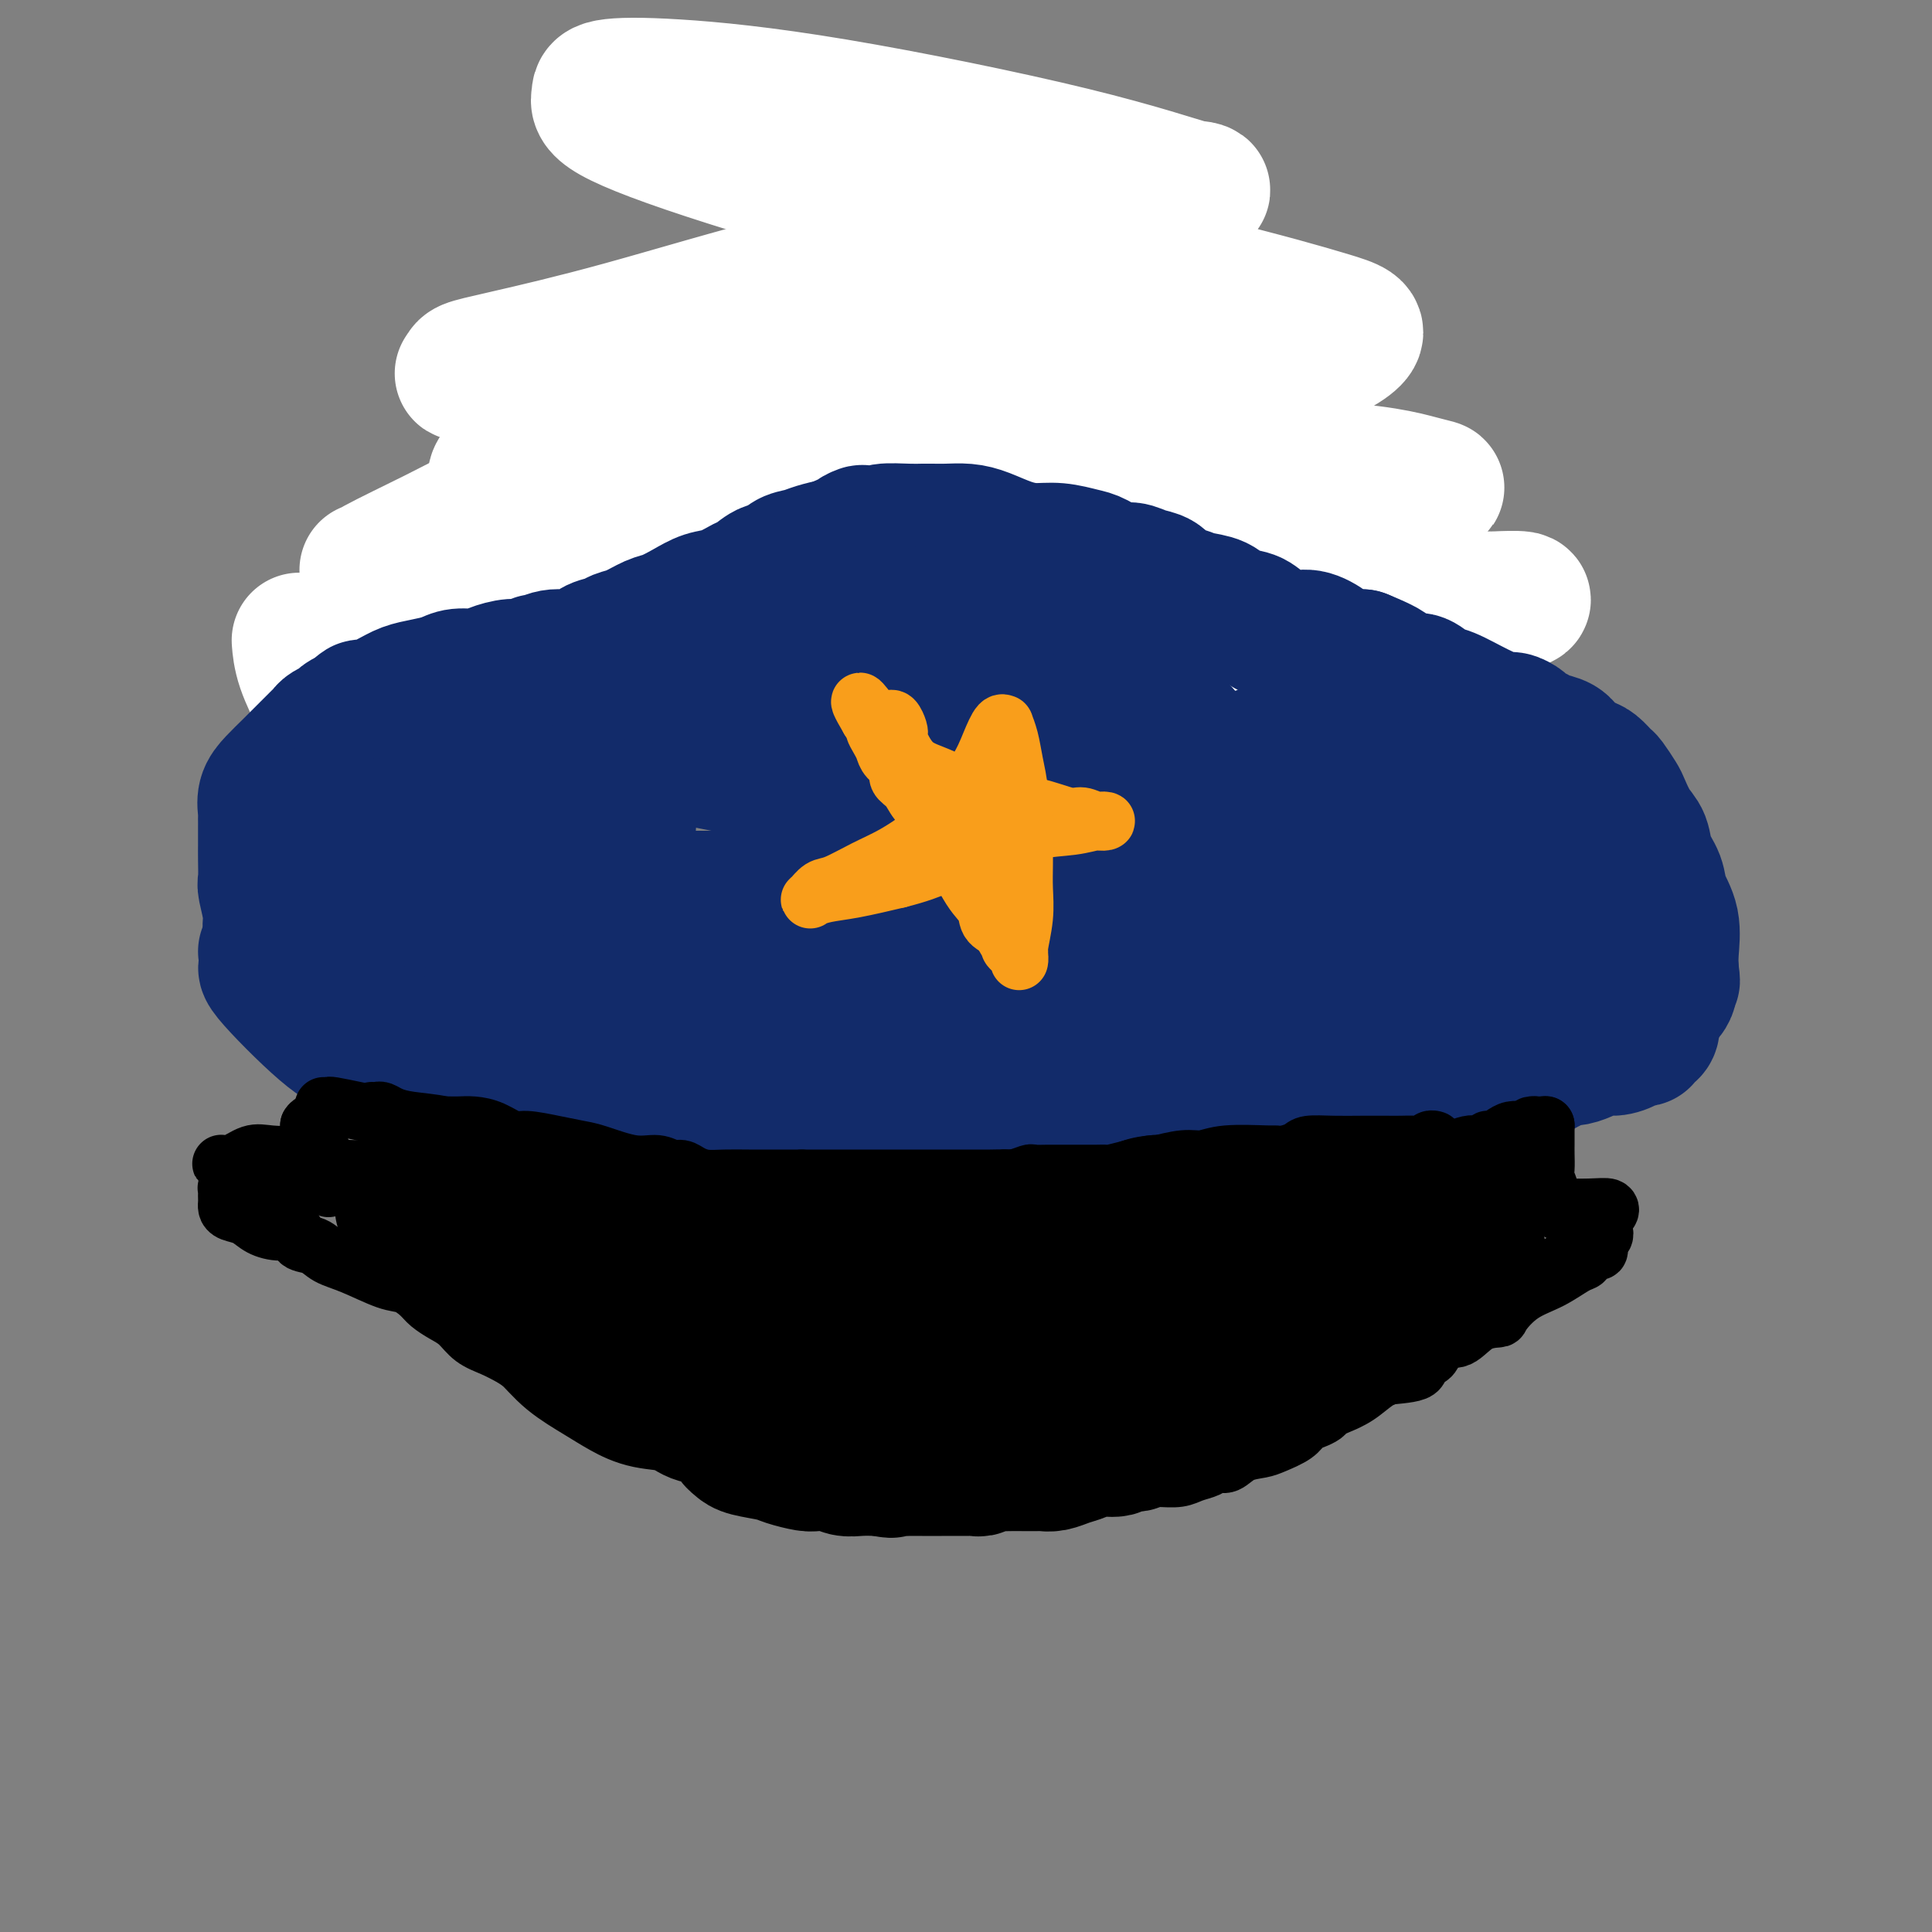 <svg viewBox='0 0 400 400' version='1.1' xmlns='http://www.w3.org/2000/svg' xmlns:xlink='http://www.w3.org/1999/xlink'><rect x="0" y="0" width="400" height="400" fill="#808080" stroke="none"/><g fill='none' stroke='#122B6A' stroke-width='28' stroke-linecap='round' stroke-linejoin='round'><path d='M101,227c0.495,0.025 0.989,0.051 1,0c0.011,-0.051 -0.463,-0.178 1,0c1.463,0.178 4.862,0.660 7,1c2.138,0.340 3.015,0.539 5,1c1.985,0.461 5.079,1.184 8,2c2.921,0.816 5.670,1.725 8,2c2.330,0.275 4.239,-0.084 6,0c1.761,0.084 3.372,0.611 5,1c1.628,0.389 3.273,0.640 5,1c1.727,0.360 3.538,0.828 5,1c1.462,0.172 2.577,0.046 5,0c2.423,-0.046 6.155,-0.012 9,0c2.845,0.012 4.804,0.003 7,0c2.196,-0.003 4.628,-0.001 7,0c2.372,0.001 4.684,0.000 7,0c2.316,-0.000 4.637,-0.000 7,0c2.363,0.000 4.770,-0.000 7,0c2.230,0.000 4.284,0.000 7,0c2.716,-0.000 6.093,-0.002 9,0c2.907,0.002 5.342,0.007 8,0c2.658,-0.007 5.537,-0.025 8,0c2.463,0.025 4.510,0.092 7,0c2.490,-0.092 5.425,-0.343 8,-1c2.575,-0.657 4.792,-1.720 7,-2c2.208,-0.280 4.406,0.224 7,0c2.594,-0.224 5.583,-1.176 8,-2c2.417,-0.824 4.262,-1.521 6,-2c1.738,-0.479 3.369,-0.739 5,-1'/><path d='M281,228c6.879,-1.175 3.577,-0.112 3,0c-0.577,0.112 1.571,-0.727 3,-1c1.429,-0.273 2.138,0.019 3,0c0.862,-0.019 1.876,-0.349 3,-1c1.124,-0.651 2.358,-1.625 5,-2c2.642,-0.375 6.692,-0.152 8,0c1.308,0.152 -0.127,0.234 0,0c0.127,-0.234 1.815,-0.784 3,-1c1.185,-0.216 1.868,-0.096 2,0c0.132,0.096 -0.287,0.170 0,0c0.287,-0.170 1.278,-0.584 2,-1c0.722,-0.416 1.174,-0.834 2,-1c0.826,-0.166 2.025,-0.081 3,0c0.975,0.081 1.724,0.158 2,0c0.276,-0.158 0.079,-0.549 0,-1c-0.079,-0.451 -0.038,-0.961 1,-1c1.038,-0.039 3.075,0.392 5,0c1.925,-0.392 3.739,-1.608 5,-2c1.261,-0.392 1.969,0.039 3,0c1.031,-0.039 2.384,-0.550 3,-1c0.616,-0.450 0.494,-0.841 1,-1c0.506,-0.159 1.638,-0.088 2,0c0.362,0.088 -0.047,0.192 0,0c0.047,-0.192 0.549,-0.680 1,-1c0.451,-0.320 0.852,-0.471 1,-1c0.148,-0.529 0.042,-1.437 0,-2c-0.042,-0.563 -0.021,-0.782 0,-1'/><path d='M342,210c1.235,-1.707 0.324,-2.473 0,-3c-0.324,-0.527 -0.061,-0.814 0,-1c0.061,-0.186 -0.079,-0.271 0,-1c0.079,-0.729 0.377,-2.101 0,-3c-0.377,-0.899 -1.427,-1.325 -2,-3c-0.573,-1.675 -0.667,-4.598 -1,-6c-0.333,-1.402 -0.904,-1.284 -1,-2c-0.096,-0.716 0.281,-2.265 -1,-5c-1.281,-2.735 -4.222,-6.655 -6,-9c-1.778,-2.345 -2.393,-3.115 -3,-4c-0.607,-0.885 -1.205,-1.885 -2,-3c-0.795,-1.115 -1.788,-2.344 -3,-4c-1.212,-1.656 -2.645,-3.737 -4,-5c-1.355,-1.263 -2.634,-1.707 -4,-3c-1.366,-1.293 -2.819,-3.434 -4,-5c-1.181,-1.566 -2.089,-2.557 -3,-4c-0.911,-1.443 -1.826,-3.338 -3,-5c-1.174,-1.662 -2.607,-3.090 -4,-4c-1.393,-0.910 -2.746,-1.302 -4,-2c-1.254,-0.698 -2.409,-1.704 -3,-2c-0.591,-0.296 -0.620,0.117 -1,0c-0.380,-0.117 -1.113,-0.764 -2,-1c-0.887,-0.236 -1.927,-0.060 -3,0c-1.073,0.060 -2.178,0.005 -3,0c-0.822,-0.005 -1.362,0.041 -3,0c-1.638,-0.041 -4.375,-0.168 -6,0c-1.625,0.168 -2.136,0.633 -3,1c-0.864,0.367 -2.079,0.637 -3,1c-0.921,0.363 -1.549,0.818 -2,1c-0.451,0.182 -0.726,0.091 -1,0'/><path d='M267,138c-3.805,0.447 -1.316,0.063 -1,0c0.316,-0.063 -1.541,0.193 -3,0c-1.459,-0.193 -2.519,-0.836 -4,-1c-1.481,-0.164 -3.382,0.149 -5,0c-1.618,-0.149 -2.955,-0.761 -4,-1c-1.045,-0.239 -1.800,-0.104 -2,0c-0.200,0.104 0.155,0.178 0,0c-0.155,-0.178 -0.822,-0.607 -1,-1c-0.178,-0.393 0.131,-0.748 0,-2c-0.131,-1.252 -0.701,-3.399 -1,-5c-0.299,-1.601 -0.327,-2.656 -1,-6c-0.673,-3.344 -1.990,-8.975 -3,-12c-1.010,-3.025 -1.711,-3.442 -2,-5c-0.289,-1.558 -0.165,-4.258 -1,-7c-0.835,-2.742 -2.631,-5.526 -4,-8c-1.369,-2.474 -2.313,-4.640 -3,-7c-0.687,-2.360 -1.119,-4.916 -2,-7c-0.881,-2.084 -2.213,-3.697 -3,-5c-0.787,-1.303 -1.030,-2.297 -1,-3c0.030,-0.703 0.334,-1.115 0,-2c-0.334,-0.885 -1.304,-2.243 -2,-3c-0.696,-0.757 -1.117,-0.914 -2,-2c-0.883,-1.086 -2.228,-3.100 -3,-4c-0.772,-0.900 -0.970,-0.686 -2,-1c-1.030,-0.314 -2.892,-1.155 -4,-2c-1.108,-0.845 -1.461,-1.692 -2,-2c-0.539,-0.308 -1.263,-0.077 -2,0c-0.737,0.077 -1.486,0.000 -2,0c-0.514,-0.000 -0.792,0.077 -2,0c-1.208,-0.077 -3.345,-0.308 -5,0c-1.655,0.308 -2.827,1.154 -4,2'/><path d='M196,54c-2.790,0.423 -2.266,0.480 -3,1c-0.734,0.520 -2.727,1.503 -4,2c-1.273,0.497 -1.827,0.507 -3,1c-1.173,0.493 -2.964,1.469 -4,2c-1.036,0.531 -1.315,0.616 -2,1c-0.685,0.384 -1.776,1.065 -3,2c-1.224,0.935 -2.581,2.122 -4,3c-1.419,0.878 -2.901,1.446 -4,2c-1.099,0.554 -1.815,1.093 -3,2c-1.185,0.907 -2.837,2.181 -4,3c-1.163,0.819 -1.835,1.183 -3,2c-1.165,0.817 -2.821,2.085 -4,3c-1.179,0.915 -1.879,1.475 -3,3c-1.121,1.525 -2.662,4.015 -4,6c-1.338,1.985 -2.473,3.466 -4,5c-1.527,1.534 -3.446,3.122 -5,5c-1.554,1.878 -2.744,4.046 -4,6c-1.256,1.954 -2.577,3.693 -4,5c-1.423,1.307 -2.947,2.182 -4,3c-1.053,0.818 -1.633,1.579 -2,2c-0.367,0.421 -0.520,0.500 -1,1c-0.480,0.500 -1.286,1.420 -2,2c-0.714,0.580 -1.336,0.821 -2,1c-0.664,0.179 -1.371,0.296 -3,1c-1.629,0.704 -4.180,1.996 -6,3c-1.820,1.004 -2.910,1.719 -4,2c-1.090,0.281 -2.179,0.127 -3,0c-0.821,-0.127 -1.375,-0.226 -2,0c-0.625,0.226 -1.321,0.779 -2,1c-0.679,0.221 -1.339,0.111 -2,0'/><path d='M98,124c-4.021,1.237 -2.075,0.331 -2,0c0.075,-0.331 -1.723,-0.087 -3,0c-1.277,0.087 -2.033,0.017 -3,0c-0.967,-0.017 -2.146,0.021 -3,0c-0.854,-0.021 -1.384,-0.099 -2,0c-0.616,0.099 -1.319,0.375 -2,1c-0.681,0.625 -1.341,1.600 -2,2c-0.659,0.400 -1.318,0.224 -2,1c-0.682,0.776 -1.389,2.502 -2,4c-0.611,1.498 -1.127,2.768 -2,4c-0.873,1.232 -2.104,2.425 -3,4c-0.896,1.575 -1.459,3.531 -2,5c-0.541,1.469 -1.062,2.452 -2,4c-0.938,1.548 -2.293,3.661 -3,6c-0.707,2.339 -0.767,4.905 -1,7c-0.233,2.095 -0.638,3.720 -1,5c-0.362,1.280 -0.682,2.215 -1,4c-0.318,1.785 -0.633,4.421 -1,6c-0.367,1.579 -0.786,2.101 -1,3c-0.214,0.899 -0.225,2.175 0,4c0.225,1.825 0.684,4.198 1,5c0.316,0.802 0.490,0.033 1,1c0.510,0.967 1.357,3.669 2,5c0.643,1.331 1.083,1.290 2,2c0.917,0.710 2.312,2.171 3,3c0.688,0.829 0.669,1.026 2,2c1.331,0.974 4.012,2.724 6,4c1.988,1.276 3.282,2.079 5,3c1.718,0.921 3.859,1.961 6,3'/><path d='M88,212c5.507,3.366 7.276,3.280 10,4c2.724,0.720 6.404,2.245 10,3c3.596,0.755 7.108,0.738 10,1c2.892,0.262 5.163,0.801 6,1c0.837,0.199 0.239,0.057 0,0c-0.239,-0.057 -0.120,-0.028 0,0'/></g>
<g fill='none' stroke='#FFFFFF' stroke-width='28' stroke-linecap='round' stroke-linejoin='round'><path d='M76,118c0.612,-0.037 1.224,-0.074 1,0c-0.224,0.074 -1.286,0.259 1,-1c2.286,-1.259 7.918,-3.960 12,-6c4.082,-2.040 6.615,-3.418 10,-5c3.385,-1.582 7.623,-3.369 11,-5c3.377,-1.631 5.893,-3.107 9,-5c3.107,-1.893 6.806,-4.204 12,-6c5.194,-1.796 11.883,-3.077 19,-5c7.117,-1.923 14.661,-4.487 22,-6c7.339,-1.513 14.474,-1.974 24,-5c9.526,-3.026 21.442,-8.617 28,-12c6.558,-3.383 7.757,-4.557 9,-6c1.243,-1.443 2.530,-3.153 3,-4c0.470,-0.847 0.121,-0.829 0,-1c-0.121,-0.171 -0.015,-0.532 0,-1c0.015,-0.468 -0.060,-1.045 -2,-1c-1.940,0.045 -5.745,0.710 -11,2c-5.255,1.290 -11.959,3.204 -25,6c-13.041,2.796 -32.419,6.473 -47,9c-14.581,2.527 -24.366,3.904 -31,5c-6.634,1.096 -10.118,1.912 -14,3c-3.882,1.088 -8.162,2.449 -10,3c-1.838,0.551 -1.233,0.292 -1,0c0.233,-0.292 0.093,-0.618 1,-1c0.907,-0.382 2.859,-0.821 8,-2c5.141,-1.179 13.471,-3.100 24,-6c10.529,-2.900 23.258,-6.781 36,-10c12.742,-3.219 25.498,-5.777 36,-8c10.502,-2.223 18.751,-4.112 27,-6'/><path d='M228,44c23.769,-5.930 17.690,-4.256 16,-4c-1.690,0.256 1.009,-0.905 3,-1c1.991,-0.095 3.276,0.877 0,0c-3.276,-0.877 -11.112,-3.603 -25,-7c-13.888,-3.397 -33.829,-7.465 -49,-10c-15.171,-2.535 -25.571,-3.536 -33,-4c-7.429,-0.464 -11.885,-0.391 -14,0c-2.115,0.391 -1.887,1.099 -2,2c-0.113,0.901 -0.566,1.995 3,4c3.566,2.005 11.151,4.921 24,9c12.849,4.079 30.963,9.322 49,14c18.037,4.678 35.996,8.793 49,12c13.004,3.207 21.051,5.508 26,7c4.949,1.492 6.800,2.176 5,4c-1.800,1.824 -7.252,4.787 -18,8c-10.748,3.213 -26.794,6.675 -45,9c-18.206,2.325 -38.572,3.513 -57,5c-18.428,1.487 -34.917,3.274 -44,4c-9.083,0.726 -10.760,0.391 -12,1c-1.240,0.609 -2.042,2.163 -1,3c1.042,0.837 3.927,0.956 8,1c4.073,0.044 9.335,0.012 21,0c11.665,-0.012 29.734,-0.004 51,0c21.266,0.004 45.729,0.004 64,0c18.271,-0.004 30.352,-0.011 38,0c7.648,0.011 10.864,0.042 12,0c1.136,-0.042 0.191,-0.156 -3,-1c-3.191,-0.844 -8.628,-2.420 -23,-3c-14.372,-0.580 -37.678,-0.166 -60,0c-22.322,0.166 -43.661,0.083 -65,0'/><path d='M146,97c-27.016,-0.089 -32.055,-0.311 -36,0c-3.945,0.311 -6.795,1.154 -7,2c-0.205,0.846 2.233,1.695 7,2c4.767,0.305 11.861,0.068 21,0c9.139,-0.068 20.323,0.035 32,0c11.677,-0.035 23.847,-0.208 37,0c13.153,0.208 27.289,0.796 33,1c5.711,0.204 2.999,0.025 2,0c-0.999,-0.025 -0.283,0.105 -3,0c-2.717,-0.105 -8.866,-0.445 -15,0c-6.134,0.445 -12.252,1.674 -19,3c-6.748,1.326 -14.124,2.748 -19,4c-4.876,1.252 -7.251,2.333 -9,3c-1.749,0.667 -2.870,0.919 -2,1c0.870,0.081 3.732,-0.010 9,0c5.268,0.010 12.941,0.121 21,0c8.059,-0.121 16.505,-0.473 28,0c11.495,0.473 26.038,1.773 35,3c8.962,1.227 12.342,2.382 14,3c1.658,0.618 1.593,0.701 2,1c0.407,0.299 1.286,0.815 0,1c-1.286,0.185 -4.737,0.040 -10,0c-5.263,-0.040 -12.337,0.027 -22,0c-9.663,-0.027 -21.914,-0.147 -32,0c-10.086,0.147 -18.007,0.561 -23,1c-4.993,0.439 -7.057,0.902 -8,1c-0.943,0.098 -0.764,-0.170 0,0c0.764,0.170 2.112,0.778 10,1c7.888,0.222 22.316,0.060 34,0c11.684,-0.060 20.624,-0.017 31,0c10.376,0.017 22.188,0.009 34,0'/><path d='M291,124c19.307,0.013 18.073,0.047 19,0c0.927,-0.047 4.015,-0.174 5,0c0.985,0.174 -0.135,0.650 -2,1c-1.865,0.350 -4.477,0.575 -9,1c-4.523,0.425 -10.958,1.048 -18,2c-7.042,0.952 -14.693,2.231 -25,3c-10.307,0.769 -23.271,1.029 -34,2c-10.729,0.971 -19.225,2.653 -26,4c-6.775,1.347 -11.831,2.360 -14,3c-2.169,0.640 -1.452,0.907 -1,1c0.452,0.093 0.639,0.012 1,0c0.361,-0.012 0.895,0.046 2,0c1.105,-0.046 2.781,-0.194 2,0c-0.781,0.194 -4.019,0.731 -9,0c-4.981,-0.731 -11.704,-2.731 -21,-4c-9.296,-1.269 -21.164,-1.808 -31,-2c-9.836,-0.192 -17.639,-0.039 -22,0c-4.361,0.039 -5.280,-0.038 -6,0c-0.720,0.038 -1.241,0.189 1,0c2.241,-0.189 7.244,-0.718 12,-1c4.756,-0.282 9.267,-0.318 14,-1c4.733,-0.682 9.690,-2.011 14,-3c4.310,-0.989 7.973,-1.638 10,-2c2.027,-0.362 2.416,-0.438 2,-1c-0.416,-0.562 -1.639,-1.609 -4,-2c-2.361,-0.391 -5.862,-0.124 -10,0c-4.138,0.124 -8.913,0.105 -14,0c-5.087,-0.105 -10.485,-0.298 -15,0c-4.515,0.298 -8.147,1.085 -11,2c-2.853,0.915 -4.926,1.957 -7,3'/><path d='M94,130c-2.837,0.983 -0.928,0.940 0,1c0.928,0.060 0.876,0.224 2,0c1.124,-0.224 3.423,-0.835 6,-2c2.577,-1.165 5.430,-2.885 7,-4c1.570,-1.115 1.857,-1.624 2,-2c0.143,-0.376 0.144,-0.619 0,-1c-0.144,-0.381 -0.432,-0.901 -2,-1c-1.568,-0.099 -4.416,0.221 -8,1c-3.584,0.779 -7.903,2.017 -12,3c-4.097,0.983 -7.971,1.713 -12,4c-4.029,2.287 -8.215,6.132 -10,8c-1.785,1.868 -1.171,1.758 -1,3c0.171,1.242 -0.101,3.837 0,5c0.101,1.163 0.576,0.895 1,1c0.424,0.105 0.797,0.585 1,1c0.203,0.415 0.237,0.766 0,1c-0.237,0.234 -0.743,0.353 -1,0c-0.257,-0.353 -0.265,-1.177 -1,-3c-0.735,-1.823 -2.198,-4.645 -3,-7c-0.802,-2.355 -0.943,-4.244 -1,-5c-0.057,-0.756 -0.028,-0.378 0,0'/></g>
<g fill='none' stroke='#122B6A' stroke-width='28' stroke-linecap='round' stroke-linejoin='round'><path d='M55,197c0.709,1.344 1.418,2.688 1,3c-0.418,0.312 -1.962,-0.408 0,2c1.962,2.408 7.431,7.945 11,11c3.569,3.055 5.238,3.628 8,5c2.762,1.372 6.618,3.545 10,5c3.382,1.455 6.290,2.194 10,3c3.710,0.806 8.222,1.680 11,2c2.778,0.320 3.820,0.086 5,0c1.180,-0.086 2.496,-0.023 4,0c1.504,0.023 3.194,0.006 4,0c0.806,-0.006 0.727,-0.002 1,0c0.273,0.002 0.897,0.000 1,0c0.103,-0.000 -0.315,-0.000 -1,0c-0.685,0.000 -1.637,0.000 -3,0c-1.363,-0.000 -3.139,-0.000 -5,0c-1.861,0.000 -3.809,0.000 -5,0c-1.191,-0.000 -1.626,-0.000 -2,0c-0.374,0.000 -0.688,0.000 -1,0c-0.312,-0.000 -0.622,-0.000 -1,0c-0.378,0.000 -0.822,0.000 -1,0c-0.178,-0.000 -0.089,-0.000 0,0'/><path d='M142,238c-0.732,-0.471 -1.464,-0.942 -2,-1c-0.536,-0.058 -0.875,0.297 -3,0c-2.125,-0.297 -6.037,-1.246 -9,-2c-2.963,-0.754 -4.978,-1.314 -8,-2c-3.022,-0.686 -7.050,-1.497 -9,-2c-1.950,-0.503 -1.820,-0.698 -2,-1c-0.180,-0.302 -0.670,-0.711 -1,-1c-0.330,-0.289 -0.501,-0.459 -1,-1c-0.499,-0.541 -1.327,-1.454 -2,-2c-0.673,-0.546 -1.191,-0.724 -2,-1c-0.809,-0.276 -1.908,-0.651 -3,-1c-1.092,-0.349 -2.176,-0.672 -3,-1c-0.824,-0.328 -1.386,-0.662 -2,-1c-0.614,-0.338 -1.278,-0.682 -2,-1c-0.722,-0.318 -1.502,-0.610 -2,-1c-0.498,-0.390 -0.714,-0.878 -1,-1c-0.286,-0.122 -0.642,0.122 -1,0c-0.358,-0.122 -0.716,-0.610 -1,-1c-0.284,-0.390 -0.492,-0.680 -1,-1c-0.508,-0.320 -1.316,-0.668 -2,-1c-0.684,-0.332 -1.243,-0.648 -2,-1c-0.757,-0.352 -1.713,-0.739 -3,-1c-1.287,-0.261 -2.905,-0.397 -4,-1c-1.095,-0.603 -1.666,-1.675 -2,-2c-0.334,-0.325 -0.432,0.095 -1,0c-0.568,-0.095 -1.606,-0.706 -2,-1c-0.394,-0.294 -0.145,-0.271 -1,-1c-0.855,-0.729 -2.816,-2.208 -4,-3c-1.184,-0.792 -1.592,-0.896 -2,-1'/><path d='M64,205c-7.751,-4.412 -3.630,-2.442 -2,-2c1.630,0.442 0.769,-0.643 0,-1c-0.769,-0.357 -1.445,0.014 -2,0c-0.555,-0.014 -0.990,-0.412 -1,-1c-0.010,-0.588 0.405,-1.365 0,-2c-0.405,-0.635 -1.629,-1.126 -2,-2c-0.371,-0.874 0.111,-2.129 0,-3c-0.111,-0.871 -0.814,-1.356 -1,-2c-0.186,-0.644 0.146,-1.447 0,-3c-0.146,-1.553 -0.771,-3.858 -1,-5c-0.229,-1.142 -0.061,-1.123 0,-2c0.061,-0.877 0.016,-2.651 0,-4c-0.016,-1.349 -0.004,-2.273 0,-3c0.004,-0.727 0.001,-1.256 0,-2c-0.001,-0.744 0.000,-1.703 0,-2c-0.000,-0.297 -0.001,0.069 0,0c0.001,-0.069 0.005,-0.573 0,-1c-0.005,-0.427 -0.020,-0.775 0,-1c0.020,-0.225 0.074,-0.325 0,-1c-0.074,-0.675 -0.277,-1.924 0,-3c0.277,-1.076 1.033,-1.980 2,-3c0.967,-1.020 2.143,-2.157 3,-3c0.857,-0.843 1.394,-1.392 2,-2c0.606,-0.608 1.279,-1.276 2,-2c0.721,-0.724 1.488,-1.503 2,-2c0.512,-0.497 0.770,-0.710 1,-1c0.230,-0.290 0.433,-0.655 1,-1c0.567,-0.345 1.499,-0.670 2,-1c0.501,-0.330 0.572,-0.666 1,-1c0.428,-0.334 1.214,-0.667 2,-1'/><path d='M73,148c2.986,-2.764 1.450,-1.174 2,-1c0.550,0.174 3.185,-1.068 5,-2c1.815,-0.932 2.811,-1.556 4,-2c1.189,-0.444 2.571,-0.710 4,-1c1.429,-0.290 2.903,-0.604 4,-1c1.097,-0.396 1.816,-0.876 3,-1c1.184,-0.124 2.832,0.106 4,0c1.168,-0.106 1.856,-0.549 3,-1c1.144,-0.451 2.744,-0.910 4,-1c1.256,-0.090 2.167,0.188 3,0c0.833,-0.188 1.587,-0.842 2,-1c0.413,-0.158 0.485,0.179 1,0c0.515,-0.179 1.474,-0.874 3,-1c1.526,-0.126 3.618,0.318 5,0c1.382,-0.318 2.054,-1.399 3,-2c0.946,-0.601 2.167,-0.724 3,-1c0.833,-0.276 1.279,-0.707 2,-1c0.721,-0.293 1.718,-0.450 3,-1c1.282,-0.550 2.849,-1.494 4,-2c1.151,-0.506 1.888,-0.573 3,-1c1.112,-0.427 2.600,-1.212 4,-2c1.400,-0.788 2.710,-1.578 4,-2c1.290,-0.422 2.558,-0.475 4,-1c1.442,-0.525 3.057,-1.520 4,-2c0.943,-0.480 1.214,-0.443 2,-1c0.786,-0.557 2.085,-1.707 3,-2c0.915,-0.293 1.444,0.272 2,0c0.556,-0.272 1.139,-1.382 2,-2c0.861,-0.618 2.001,-0.743 3,-1c0.999,-0.257 1.857,-0.645 3,-1c1.143,-0.355 2.572,-0.678 4,-1'/><path d='M173,113c8.876,-4.027 4.567,-2.596 4,-2c-0.567,0.596 2.610,0.356 4,0c1.390,-0.356 0.993,-0.827 2,-1c1.007,-0.173 3.417,-0.047 5,0c1.583,0.047 2.341,0.015 3,0c0.659,-0.015 1.221,-0.012 2,0c0.779,0.012 1.775,0.031 3,0c1.225,-0.031 2.679,-0.114 4,0c1.321,0.114 2.511,0.426 4,1c1.489,0.574 3.279,1.409 5,2c1.721,0.591 3.374,0.937 5,1c1.626,0.063 3.226,-0.156 5,0c1.774,0.156 3.724,0.686 5,1c1.276,0.314 1.879,0.412 3,1c1.121,0.588 2.761,1.667 4,2c1.239,0.333 2.079,-0.080 3,0c0.921,0.080 1.925,0.652 3,1c1.075,0.348 2.220,0.474 3,1c0.780,0.526 1.194,1.454 2,2c0.806,0.546 2.005,0.709 3,1c0.995,0.291 1.787,0.710 3,1c1.213,0.290 2.849,0.450 4,1c1.151,0.550 1.819,1.491 3,2c1.181,0.509 2.876,0.587 4,1c1.124,0.413 1.679,1.162 3,2c1.321,0.838 3.409,1.766 5,2c1.591,0.234 2.684,-0.226 4,0c1.316,0.226 2.854,1.138 4,2c1.146,0.862 1.899,1.675 3,2c1.101,0.325 2.551,0.163 4,0'/><path d='M282,136c9.495,3.863 4.234,3.019 3,3c-1.234,-0.019 1.560,0.787 3,1c1.440,0.213 1.527,-0.166 2,0c0.473,0.166 1.332,0.877 2,1c0.668,0.123 1.145,-0.341 2,0c0.855,0.341 2.087,1.488 3,2c0.913,0.512 1.505,0.389 3,1c1.495,0.611 3.891,1.957 6,3c2.109,1.043 3.930,1.785 5,2c1.070,0.215 1.388,-0.097 2,0c0.612,0.097 1.519,0.603 2,1c0.481,0.397 0.536,0.687 1,1c0.464,0.313 1.335,0.651 2,1c0.665,0.349 1.122,0.708 2,1c0.878,0.292 2.176,0.516 3,1c0.824,0.484 1.175,1.227 2,2c0.825,0.773 2.123,1.576 3,2c0.877,0.424 1.333,0.468 2,1c0.667,0.532 1.543,1.553 2,2c0.457,0.447 0.494,0.320 1,1c0.506,0.680 1.482,2.166 2,3c0.518,0.834 0.577,1.016 1,2c0.423,0.984 1.211,2.769 2,4c0.789,1.231 1.578,1.909 2,3c0.422,1.091 0.477,2.595 1,4c0.523,1.405 1.513,2.711 2,4c0.487,1.289 0.471,2.562 1,4c0.529,1.438 1.604,3.041 2,5c0.396,1.959 0.113,4.274 0,6c-0.113,1.726 -0.057,2.863 0,4'/><path d='M346,201c0.466,3.230 0.130,1.805 0,2c-0.130,0.195 -0.055,2.009 -1,3c-0.945,0.991 -2.909,1.157 -5,2c-2.091,0.843 -4.310,2.361 -7,3c-2.690,0.639 -5.852,0.398 -9,1c-3.148,0.602 -6.281,2.046 -9,3c-2.719,0.954 -5.024,1.419 -7,2c-1.976,0.581 -3.625,1.280 -5,2c-1.375,0.720 -2.477,1.462 -7,2c-4.523,0.538 -12.466,0.874 -18,1c-5.534,0.126 -8.658,0.044 -12,0c-3.342,-0.044 -6.902,-0.048 -9,0c-2.098,0.048 -2.736,0.150 -3,0c-0.264,-0.150 -0.156,-0.551 0,-1c0.156,-0.449 0.360,-0.945 2,-2c1.640,-1.055 4.717,-2.670 9,-5c4.283,-2.330 9.771,-5.376 15,-9c5.229,-3.624 10.200,-7.827 16,-12c5.800,-4.173 12.429,-8.316 15,-11c2.571,-2.684 1.084,-3.910 1,-5c-0.084,-1.090 1.234,-2.043 0,-3c-1.234,-0.957 -5.022,-1.917 -10,-3c-4.978,-1.083 -11.148,-2.290 -18,-3c-6.852,-0.710 -14.386,-0.922 -22,-1c-7.614,-0.078 -15.309,-0.021 -22,0c-6.691,0.021 -12.378,0.006 -16,0c-3.622,-0.006 -5.178,-0.002 -6,0c-0.822,0.002 -0.911,0.001 -1,0'/><path d='M217,167c-10.250,-0.351 -2.376,-0.727 0,-1c2.376,-0.273 -0.748,-0.441 0,-1c0.748,-0.559 5.366,-1.508 9,-2c3.634,-0.492 6.283,-0.525 9,-1c2.717,-0.475 5.502,-1.391 7,-2c1.498,-0.609 1.707,-0.912 2,-2c0.293,-1.088 0.668,-2.962 1,-4c0.332,-1.038 0.619,-1.241 0,-2c-0.619,-0.759 -2.145,-2.073 -4,-3c-1.855,-0.927 -4.040,-1.468 -7,-2c-2.960,-0.532 -6.693,-1.055 -10,-2c-3.307,-0.945 -6.186,-2.311 -8,-3c-1.814,-0.689 -2.563,-0.700 -3,-1c-0.437,-0.300 -0.563,-0.888 0,-1c0.563,-0.112 1.815,0.253 4,0c2.185,-0.253 5.302,-1.126 8,-2c2.698,-0.874 4.975,-1.751 6,-2c1.025,-0.249 0.798,0.130 1,0c0.202,-0.130 0.833,-0.770 0,-1c-0.833,-0.230 -3.130,-0.049 -6,0c-2.870,0.049 -6.314,-0.035 -10,0c-3.686,0.035 -7.615,0.190 -12,0c-4.385,-0.190 -9.228,-0.725 -14,-1c-4.772,-0.275 -9.475,-0.289 -13,0c-3.525,0.289 -5.874,0.880 -7,2c-1.126,1.120 -1.030,2.769 -1,4c0.030,1.231 -0.006,2.042 0,3c0.006,0.958 0.053,2.061 0,3c-0.053,0.939 -0.207,1.714 -1,3c-0.793,1.286 -2.227,3.082 -4,4c-1.773,0.918 -3.887,0.959 -6,1'/><path d='M158,154c-2.390,0.979 -3.366,0.926 -4,1c-0.634,0.074 -0.928,0.277 -1,0c-0.072,-0.277 0.077,-1.032 0,-2c-0.077,-0.968 -0.381,-2.150 4,-6c4.381,-3.850 13.446,-10.370 20,-14c6.554,-3.630 10.598,-4.370 13,-5c2.402,-0.630 3.162,-1.150 2,-1c-1.162,0.150 -4.247,0.970 -9,2c-4.753,1.030 -11.174,2.271 -18,5c-6.826,2.729 -14.057,6.946 -22,11c-7.943,4.054 -16.597,7.944 -23,11c-6.403,3.056 -10.556,5.279 -14,7c-3.444,1.721 -6.179,2.940 -8,4c-1.821,1.060 -2.729,1.960 -3,2c-0.271,0.040 0.094,-0.781 0,-1c-0.094,-0.219 -0.649,0.162 2,0c2.649,-0.162 8.500,-0.869 13,-2c4.500,-1.131 7.649,-2.688 10,-4c2.351,-1.312 3.906,-2.379 5,-4c1.094,-1.621 1.728,-3.796 2,-5c0.272,-1.204 0.182,-1.438 -2,-2c-2.182,-0.562 -6.457,-1.453 -10,-2c-3.543,-0.547 -6.356,-0.749 -10,0c-3.644,0.749 -8.121,2.448 -12,4c-3.879,1.552 -7.160,2.956 -9,5c-1.840,2.044 -2.240,4.727 -3,7c-0.760,2.273 -1.880,4.137 -3,6'/><path d='M78,171c-1.171,2.699 -1.098,2.947 -1,4c0.098,1.053 0.222,2.912 0,4c-0.222,1.088 -0.790,1.406 -1,2c-0.210,0.594 -0.063,1.466 0,2c0.063,0.534 0.044,0.732 0,1c-0.044,0.268 -0.111,0.608 0,1c0.111,0.392 0.399,0.837 5,1c4.601,0.163 13.514,0.043 21,0c7.486,-0.043 13.544,-0.009 22,0c8.456,0.009 19.311,-0.008 29,0c9.689,0.008 18.213,0.041 26,0c7.787,-0.041 14.838,-0.157 20,0c5.162,0.157 8.436,0.587 10,1c1.564,0.413 1.418,0.810 1,1c-0.418,0.190 -1.107,0.173 -5,1c-3.893,0.827 -10.991,2.498 -19,4c-8.009,1.502 -16.929,2.835 -31,4c-14.071,1.165 -33.293,2.162 -43,3c-9.707,0.838 -9.900,1.517 -10,2c-0.100,0.483 -0.106,0.770 0,1c0.106,0.230 0.326,0.401 3,1c2.674,0.599 7.804,1.625 14,2c6.196,0.375 13.458,0.101 21,0c7.542,-0.101 15.364,-0.027 22,0c6.636,0.027 12.087,0.007 15,0c2.913,-0.007 3.289,-0.002 3,0c-0.289,0.002 -1.242,0.001 -3,0c-1.758,-0.001 -4.319,-0.000 -9,0c-4.681,0.000 -11.480,0.000 -15,0c-3.520,-0.000 -3.760,-0.000 -4,0'/><path d='M149,206c-4.570,0.012 -0.495,0.041 2,0c2.495,-0.041 3.409,-0.153 4,0c0.591,0.153 0.857,0.569 4,1c3.143,0.431 9.162,0.876 14,1c4.838,0.124 8.495,-0.075 12,0c3.505,0.075 6.859,0.422 11,0c4.141,-0.422 9.068,-1.615 12,-3c2.932,-1.385 3.869,-2.964 1,-7c-2.869,-4.036 -9.544,-10.529 -14,-15c-4.456,-4.471 -6.692,-6.921 -10,-9c-3.308,-2.079 -7.689,-3.789 -10,-5c-2.311,-1.211 -2.554,-1.924 -3,-2c-0.446,-0.076 -1.095,0.485 -1,0c0.095,-0.485 0.935,-2.014 3,-3c2.065,-0.986 5.355,-1.427 9,-2c3.645,-0.573 7.645,-1.278 10,-2c2.355,-0.722 3.065,-1.461 4,-2c0.935,-0.539 2.094,-0.876 2,-1c-0.094,-0.124 -1.440,-0.033 -2,0c-0.560,0.033 -0.332,0.009 -3,0c-2.668,-0.009 -8.231,-0.002 -14,0c-5.769,0.002 -11.746,0.001 -15,0c-3.254,-0.001 -3.787,-0.000 -4,0c-0.213,0.000 -0.107,0.000 0,0'/><path d='M160,154c0.009,-0.108 0.018,-0.215 2,-1c1.982,-0.785 5.937,-2.247 9,-3c3.063,-0.753 5.233,-0.799 10,-1c4.767,-0.201 12.132,-0.559 16,-1c3.868,-0.441 4.238,-0.964 11,0c6.762,0.964 19.916,3.415 27,5c7.084,1.585 8.100,2.303 10,3c1.900,0.697 4.686,1.372 6,2c1.314,0.628 1.156,1.209 2,2c0.844,0.791 2.692,1.793 4,3c1.308,1.207 2.078,2.619 3,4c0.922,1.381 1.995,2.731 3,4c1.005,1.269 1.940,2.456 3,3c1.060,0.544 2.243,0.445 3,1c0.757,0.555 1.088,1.765 2,3c0.912,1.235 2.403,2.496 3,3c0.597,0.504 0.298,0.252 0,0'/><path d='M261,156c-0.273,0.399 -0.545,0.798 3,2c3.545,1.202 10.909,3.208 15,4c4.091,0.792 4.911,0.371 6,1c1.089,0.629 2.447,2.308 4,3c1.553,0.692 3.302,0.397 4,1c0.698,0.603 0.346,2.103 1,3c0.654,0.897 2.313,1.191 3,2c0.687,0.809 0.400,2.134 1,3c0.600,0.866 2.085,1.273 3,2c0.915,0.727 1.261,1.775 2,3c0.739,1.225 1.873,2.626 3,4c1.127,1.374 2.247,2.722 4,5c1.753,2.278 4.139,5.486 5,7c0.861,1.514 0.197,1.334 0,2c-0.197,0.666 0.072,2.178 0,3c-0.072,0.822 -0.485,0.952 -2,1c-1.515,0.048 -4.131,0.013 -6,0c-1.869,-0.013 -2.991,-0.003 -5,0c-2.009,0.003 -4.905,-0.001 -7,0c-2.095,0.001 -3.389,0.006 -5,0c-1.611,-0.006 -3.539,-0.024 -6,0c-2.461,0.024 -5.454,0.091 -9,0c-3.546,-0.091 -7.645,-0.339 -13,0c-5.355,0.339 -11.967,1.265 -16,2c-4.033,0.735 -5.485,1.281 -7,2c-1.515,0.719 -3.091,1.613 -4,2c-0.909,0.387 -1.151,0.269 -1,0c0.151,-0.269 0.694,-0.688 1,-1c0.306,-0.312 0.373,-0.518 1,-1c0.627,-0.482 1.813,-1.241 3,-2'/><path d='M239,204c1.456,-0.847 3.095,-0.963 5,-2c1.905,-1.037 4.075,-2.995 6,-5c1.925,-2.005 3.604,-4.058 5,-6c1.396,-1.942 2.509,-3.773 3,-5c0.491,-1.227 0.358,-1.849 0,-2c-0.358,-0.151 -0.943,0.169 -2,0c-1.057,-0.169 -2.587,-0.826 -8,0c-5.413,0.826 -14.711,3.136 -22,4c-7.289,0.864 -12.570,0.282 -18,0c-5.430,-0.282 -11.010,-0.264 -17,-1c-5.990,-0.736 -12.389,-2.227 -17,-3c-4.611,-0.773 -7.433,-0.830 -9,-1c-1.567,-0.170 -1.878,-0.453 -2,-1c-0.122,-0.547 -0.056,-1.357 2,-2c2.056,-0.643 6.100,-1.118 10,-2c3.900,-0.882 7.655,-2.172 10,-3c2.345,-0.828 3.278,-1.194 4,-2c0.722,-0.806 1.232,-2.052 0,-3c-1.232,-0.948 -4.208,-1.596 -8,-3c-3.792,-1.404 -8.402,-3.563 -13,-5c-4.598,-1.437 -9.183,-2.153 -14,-3c-4.817,-0.847 -9.864,-1.826 -14,-3c-4.136,-1.174 -7.359,-2.545 -9,-3c-1.641,-0.455 -1.700,0.005 -2,0c-0.300,-0.005 -0.840,-0.477 -1,0c-0.160,0.477 0.060,1.901 0,3c-0.060,1.099 -0.401,1.873 0,3c0.401,1.127 1.543,2.608 2,4c0.457,1.392 0.228,2.696 0,4'/><path d='M130,167c0.326,3.014 0.141,3.549 0,5c-0.141,1.451 -0.237,3.820 0,6c0.237,2.180 0.806,4.173 1,6c0.194,1.827 0.011,3.488 0,5c-0.011,1.512 0.149,2.876 0,4c-0.149,1.124 -0.609,2.008 0,3c0.609,0.992 2.285,2.090 2,3c-0.285,0.910 -2.532,1.631 2,3c4.532,1.369 15.844,3.386 23,5c7.156,1.614 10.157,2.826 15,4c4.843,1.174 11.528,2.312 17,3c5.472,0.688 9.732,0.927 15,1c5.268,0.073 11.545,-0.020 17,0c5.455,0.020 10.089,0.152 13,0c2.911,-0.152 4.101,-0.590 5,-1c0.899,-0.410 1.509,-0.794 2,-1c0.491,-0.206 0.865,-0.235 1,0c0.135,0.235 0.032,0.734 0,1c-0.032,0.266 0.006,0.299 0,1c-0.006,0.701 -0.056,2.069 -1,3c-0.944,0.931 -2.781,1.426 -5,2c-2.219,0.574 -4.819,1.226 -8,2c-3.181,0.774 -6.942,1.671 -11,2c-4.058,0.329 -8.414,0.089 -13,0c-4.586,-0.089 -9.403,-0.027 -14,0c-4.597,0.027 -8.974,0.017 -13,0c-4.026,-0.017 -7.699,-0.043 -10,0c-2.301,0.043 -3.229,0.155 -5,0c-1.771,-0.155 -4.386,-0.578 -7,-1'/><path d='M156,223c-10.713,-0.907 -6.495,-2.674 -7,-4c-0.505,-1.326 -5.734,-2.212 -9,-3c-3.266,-0.788 -4.568,-1.480 -6,-2c-1.432,-0.520 -2.995,-0.868 -4,-1c-1.005,-0.132 -1.453,-0.047 -2,0c-0.547,0.047 -1.194,0.058 -2,0c-0.806,-0.058 -1.770,-0.184 -2,0c-0.230,0.184 0.274,0.679 0,1c-0.274,0.321 -1.324,0.469 -2,1c-0.676,0.531 -0.976,1.445 -2,2c-1.024,0.555 -2.773,0.749 -4,1c-1.227,0.251 -1.933,0.558 -3,1c-1.067,0.442 -2.496,1.019 -3,2c-0.504,0.981 -0.082,2.368 0,3c0.082,0.632 -0.175,0.510 0,1c0.175,0.490 0.782,1.591 1,2c0.218,0.409 0.048,0.126 1,1c0.952,0.874 3.025,2.903 5,4c1.975,1.097 3.852,1.261 6,2c2.148,0.739 4.566,2.055 7,3c2.434,0.945 4.885,1.521 7,2c2.115,0.479 3.894,0.860 5,1c1.106,0.140 1.539,0.037 2,0c0.461,-0.037 0.948,-0.010 2,0c1.052,0.010 2.668,0.003 4,0c1.332,-0.003 2.381,-0.001 4,0c1.619,0.001 3.810,0.000 6,0'/><path d='M160,240c7.096,0.464 9.835,0.124 12,0c2.165,-0.124 3.756,-0.034 5,0c1.244,0.034 2.142,0.010 3,0c0.858,-0.010 1.678,-0.006 2,0c0.322,0.006 0.147,0.013 1,0c0.853,-0.013 2.733,-0.046 5,0c2.267,0.046 4.921,0.170 7,0c2.079,-0.170 3.582,-0.633 5,-1c1.418,-0.367 2.752,-0.637 4,-1c1.248,-0.363 2.409,-0.819 4,-1c1.591,-0.181 3.610,-0.086 5,0c1.390,0.086 2.149,0.163 3,0c0.851,-0.163 1.794,-0.565 3,-1c1.206,-0.435 2.674,-0.901 4,-1c1.326,-0.099 2.511,0.169 3,0c0.489,-0.169 0.284,-0.776 1,-1c0.716,-0.224 2.355,-0.064 3,0c0.645,0.064 0.298,0.032 1,0c0.702,-0.032 2.455,-0.065 4,0c1.545,0.065 2.883,0.228 4,0c1.117,-0.228 2.012,-0.848 3,-1c0.988,-0.152 2.069,0.163 3,0c0.931,-0.163 1.711,-0.804 3,-1c1.289,-0.196 3.086,0.053 4,0c0.914,-0.053 0.944,-0.410 2,-1c1.056,-0.590 3.139,-1.415 5,-2c1.861,-0.585 3.499,-0.930 5,-1c1.501,-0.070 2.866,0.135 4,0c1.134,-0.135 2.038,-0.610 3,-1c0.962,-0.390 1.981,-0.695 3,-1'/><path d='M274,226c12.726,-2.500 5.042,-1.750 3,-2c-2.042,-0.250 1.560,-1.500 3,-2c1.440,-0.500 0.720,-0.250 0,0'/></g>
<g fill='none' stroke='#000000' stroke-width='12' stroke-linecap='round' stroke-linejoin='round'><path d='M67,229c0.430,0.024 0.860,0.048 1,0c0.140,-0.048 -0.009,-0.167 1,0c1.009,0.167 3.176,0.619 5,1c1.824,0.381 3.304,0.691 5,1c1.696,0.309 3.609,0.619 5,1c1.391,0.381 2.259,0.834 3,1c0.741,0.166 1.356,0.044 2,0c0.644,-0.044 1.319,-0.010 2,0c0.681,0.010 1.369,-0.004 2,0c0.631,0.004 1.205,0.025 2,0c0.795,-0.025 1.811,-0.095 3,0c1.189,0.095 2.552,0.354 4,1c1.448,0.646 2.982,1.677 4,2c1.018,0.323 1.521,-0.063 3,0c1.479,0.063 3.936,0.576 6,1c2.064,0.424 3.736,0.759 5,1c1.264,0.241 2.121,0.390 4,1c1.879,0.610 4.782,1.683 7,2c2.218,0.317 3.751,-0.122 5,0c1.249,0.122 2.212,0.803 3,1c0.788,0.197 1.399,-0.091 2,0c0.601,0.091 1.192,0.560 2,1c0.808,0.440 1.834,0.850 3,1c1.166,0.150 2.473,0.040 4,0c1.527,-0.040 3.275,-0.011 5,0c1.725,0.011 3.426,0.003 5,0c1.574,-0.003 3.021,-0.001 4,0c0.979,0.001 1.489,0.000 2,0'/><path d='M166,244c3.639,0.000 2.738,0.000 3,0c0.262,-0.000 1.687,-0.000 4,0c2.313,0.000 5.514,0.000 8,0c2.486,-0.000 4.258,-0.000 5,0c0.742,0.000 0.454,0.000 1,0c0.546,-0.000 1.927,-0.000 3,0c1.073,0.000 1.837,0.000 3,0c1.163,-0.000 2.724,-0.000 4,0c1.276,0.000 2.266,0.001 3,0c0.734,-0.001 1.213,-0.004 2,0c0.787,0.004 1.883,0.015 3,0c1.117,-0.015 2.254,-0.057 3,0c0.746,0.057 1.102,0.211 2,0c0.898,-0.211 2.338,-0.789 3,-1c0.662,-0.211 0.547,-0.057 1,0c0.453,0.057 1.474,0.015 3,0c1.526,-0.015 3.559,-0.003 5,0c1.441,0.003 2.292,-0.002 3,0c0.708,0.002 1.273,0.011 2,0c0.727,-0.011 1.616,-0.041 2,0c0.384,0.041 0.263,0.155 1,0c0.737,-0.155 2.332,-0.578 4,-1c1.668,-0.422 3.411,-0.845 5,-1c1.589,-0.155 3.026,-0.044 4,0c0.974,0.044 1.487,0.022 2,0'/><path d='M245,241c12.776,-0.464 5.216,-0.124 3,0c-2.216,0.124 0.914,0.033 3,0c2.086,-0.033 3.130,-0.009 4,0c0.870,0.009 1.565,0.002 2,0c0.435,-0.002 0.609,-0.001 2,0c1.391,0.001 3.999,0.000 5,0c1.001,-0.000 0.394,-0.000 2,0c1.606,0.000 5.423,0.000 7,0c1.577,-0.000 0.913,-0.000 1,0c0.087,0.000 0.925,0.001 1,0c0.075,-0.001 -0.612,-0.004 0,0c0.612,0.004 2.525,0.016 4,0c1.475,-0.016 2.514,-0.061 4,0c1.486,0.061 3.421,0.226 5,0c1.579,-0.226 2.803,-0.844 4,-1c1.197,-0.156 2.368,0.152 3,0c0.632,-0.152 0.725,-0.762 1,-1c0.275,-0.238 0.730,-0.102 1,0c0.270,0.102 0.353,0.172 1,0c0.647,-0.172 1.857,-0.586 3,-1c1.143,-0.414 2.217,-0.828 3,-1c0.783,-0.172 1.274,-0.101 2,0c0.726,0.101 1.689,0.234 2,0c0.311,-0.234 -0.028,-0.833 0,-1c0.028,-0.167 0.425,0.099 1,0c0.575,-0.099 1.329,-0.563 2,-1c0.671,-0.437 1.257,-0.849 2,-1c0.743,-0.151 1.641,-0.043 2,0c0.359,0.043 0.180,0.022 0,0'/><path d='M315,234c4.525,-1.309 2.337,-1.083 2,-1c-0.337,0.083 1.179,0.022 2,0c0.821,-0.022 0.949,-0.006 1,0c0.051,0.006 0.026,0.003 0,0'/><path d='M320,233c-0.000,-0.058 -0.000,-0.116 0,0c0.000,0.116 0.000,0.405 0,1c-0.000,0.595 -0.001,1.496 0,2c0.001,0.504 0.004,0.613 0,1c-0.004,0.387 -0.016,1.054 0,2c0.016,0.946 0.060,2.172 0,3c-0.060,0.828 -0.225,1.259 0,2c0.225,0.741 0.840,1.792 1,3c0.160,1.208 -0.133,2.572 0,3c0.133,0.428 0.693,-0.082 1,0c0.307,0.082 0.361,0.754 1,1c0.639,0.246 1.864,0.066 3,0c1.136,-0.066 2.182,-0.019 3,0c0.818,0.019 1.409,0.009 2,0'/><path d='M331,251c1.723,0.138 1.029,-0.015 1,0c-0.029,0.015 0.607,0.200 1,0c0.393,-0.200 0.542,-0.786 0,-1c-0.542,-0.214 -1.776,-0.057 -4,0c-2.224,0.057 -5.437,0.014 -7,0c-1.563,-0.014 -1.477,-0.000 -2,0c-0.523,0.000 -1.656,-0.014 -3,0c-1.344,0.014 -2.898,0.056 -4,0c-1.102,-0.056 -1.750,-0.208 -2,0c-0.250,0.208 -0.101,0.778 -1,1c-0.899,0.222 -2.846,0.098 -4,0c-1.154,-0.098 -1.516,-0.170 -2,0c-0.484,0.170 -1.089,0.581 -2,1c-0.911,0.419 -2.126,0.844 -3,1c-0.874,0.156 -1.407,0.042 -2,0c-0.593,-0.042 -1.245,-0.011 -2,0c-0.755,0.011 -1.611,0.003 -2,0c-0.389,-0.003 -0.311,-0.001 -1,0c-0.689,0.001 -2.145,0.000 -4,0c-1.855,-0.000 -4.110,-0.001 -6,0c-1.890,0.001 -3.415,0.003 -5,0c-1.585,-0.003 -3.229,-0.011 -5,0c-1.771,0.011 -3.669,0.041 -5,0c-1.331,-0.041 -2.095,-0.155 -3,0c-0.905,0.155 -1.953,0.577 -3,1'/><path d='M261,254c-11.348,0.691 -4.718,0.917 -3,1c1.718,0.083 -1.477,0.022 -3,0c-1.523,-0.022 -1.374,-0.006 -2,0c-0.626,0.006 -2.028,0.002 -4,0c-1.972,-0.002 -4.513,-0.001 -7,0c-2.487,0.001 -4.920,0.000 -7,0c-2.080,-0.000 -3.806,-0.001 -7,0c-3.194,0.001 -7.857,0.004 -12,0c-4.143,-0.004 -7.766,-0.015 -10,0c-2.234,0.015 -3.079,0.057 -4,0c-0.921,-0.057 -1.920,-0.211 -2,0c-0.080,0.211 0.757,0.789 0,1c-0.757,0.211 -3.108,0.057 -4,0c-0.892,-0.057 -0.326,-0.016 -1,0c-0.674,0.016 -2.590,0.008 -5,0c-2.410,-0.008 -5.315,-0.016 -7,0c-1.685,0.016 -2.152,0.057 -3,0c-0.848,-0.057 -2.079,-0.212 -3,0c-0.921,0.212 -1.531,0.793 -2,1c-0.469,0.207 -0.796,0.042 -1,0c-0.204,-0.042 -0.285,0.041 -1,0c-0.715,-0.041 -2.062,-0.206 -3,0c-0.938,0.206 -1.465,0.784 -2,1c-0.535,0.216 -1.077,0.072 -2,0c-0.923,-0.072 -2.228,-0.072 -4,0c-1.772,0.072 -4.011,0.215 -6,0c-1.989,-0.215 -3.728,-0.789 -5,-1c-1.272,-0.211 -2.078,-0.060 -3,0c-0.922,0.060 -1.961,0.030 -3,0'/><path d='M145,257c-18.711,0.463 -7.489,0.120 -4,0c3.489,-0.120 -0.753,-0.018 -3,0c-2.247,0.018 -2.497,-0.048 -3,0c-0.503,0.048 -1.259,0.210 -2,0c-0.741,-0.210 -1.469,-0.792 -3,-1c-1.531,-0.208 -3.866,-0.042 -5,0c-1.134,0.042 -1.066,-0.041 -1,0c0.066,0.041 0.131,0.207 0,0c-0.131,-0.207 -0.457,-0.788 -1,-1c-0.543,-0.212 -1.305,-0.055 -2,0c-0.695,0.055 -1.325,0.007 -2,0c-0.675,-0.007 -1.395,0.026 -2,0c-0.605,-0.026 -1.094,-0.112 -2,0c-0.906,0.112 -2.227,0.420 -3,0c-0.773,-0.420 -0.996,-1.570 -2,-2c-1.004,-0.430 -2.788,-0.139 -4,0c-1.212,0.139 -1.852,0.128 -3,0c-1.148,-0.128 -2.803,-0.373 -4,-1c-1.197,-0.627 -1.935,-1.636 -3,-2c-1.065,-0.364 -2.458,-0.083 -3,0c-0.542,0.083 -0.232,-0.033 -1,0c-0.768,0.033 -2.615,0.215 -4,0c-1.385,-0.215 -2.310,-0.827 -3,-1c-0.690,-0.173 -1.147,0.094 -2,0c-0.853,-0.094 -2.101,-0.547 -3,-1c-0.899,-0.453 -1.447,-0.905 -2,-1c-0.553,-0.095 -1.110,0.167 -2,0c-0.890,-0.167 -2.111,-0.762 -3,-1c-0.889,-0.238 -1.444,-0.119 -2,0'/><path d='M71,246c-6.897,-1.332 -3.640,-0.161 -3,0c0.640,0.161 -1.338,-0.689 -2,-1c-0.662,-0.311 -0.009,-0.084 0,0c0.009,0.084 -0.625,0.023 -1,0c-0.375,-0.023 -0.490,-0.009 -1,0c-0.510,0.009 -1.416,0.012 -2,0c-0.584,-0.012 -0.845,-0.041 -1,0c-0.155,0.041 -0.205,0.152 -1,0c-0.795,-0.152 -2.335,-0.566 -3,-1c-0.665,-0.434 -0.454,-0.887 -1,-1c-0.546,-0.113 -1.848,0.113 -3,0c-1.152,-0.113 -2.152,-0.567 -3,-1c-0.848,-0.433 -1.543,-0.846 -2,-1c-0.457,-0.154 -0.674,-0.049 -1,0c-0.326,0.049 -0.760,0.041 -1,0c-0.240,-0.041 -0.284,-0.115 0,0c0.284,0.115 0.897,0.420 2,0c1.103,-0.420 2.695,-1.567 4,-2c1.305,-0.433 2.321,-0.154 4,0c1.679,0.154 4.019,0.183 5,0c0.981,-0.183 0.603,-0.578 1,-1c0.397,-0.422 1.571,-0.873 2,-1c0.429,-0.127 0.115,0.069 0,0c-0.115,-0.069 -0.031,-0.403 0,-1c0.031,-0.597 0.009,-1.456 0,-2c-0.009,-0.544 -0.004,-0.772 0,-1'/><path d='M64,233c0.626,-0.947 0.691,-0.314 1,0c0.309,0.314 0.864,0.308 1,1c0.136,0.692 -0.146,2.080 0,3c0.146,0.920 0.719,1.372 1,2c0.281,0.628 0.270,1.432 1,2c0.730,0.568 2.201,0.898 4,1c1.799,0.102 3.924,-0.025 6,0c2.076,0.025 4.102,0.203 6,0c1.898,-0.203 3.669,-0.786 6,-1c2.331,-0.214 5.220,-0.059 7,0c1.780,0.059 2.449,0.022 3,0c0.551,-0.022 0.985,-0.030 2,0c1.015,0.030 2.612,0.099 4,0c1.388,-0.099 2.566,-0.366 5,0c2.434,0.366 6.124,1.366 9,2c2.876,0.634 4.938,0.902 6,1c1.062,0.098 1.123,0.026 1,0c-0.123,-0.026 -0.429,-0.006 -1,0c-0.571,0.006 -1.408,-0.002 -2,0c-0.592,0.002 -0.940,0.015 -2,0c-1.060,-0.015 -2.833,-0.056 -4,0c-1.167,0.056 -1.729,0.211 -2,0c-0.271,-0.211 -0.252,-0.789 -1,-1c-0.748,-0.211 -2.262,-0.057 -3,0c-0.738,0.057 -0.699,0.015 -1,0c-0.301,-0.015 -0.943,-0.004 -1,0c-0.057,0.004 0.472,0.002 1,0'/><path d='M111,243c-2.552,-0.272 -1.432,-0.451 1,0c2.432,0.451 6.174,1.532 9,2c2.826,0.468 4.734,0.321 8,1c3.266,0.679 7.889,2.182 11,3c3.111,0.818 4.710,0.951 11,1c6.290,0.049 17.269,0.013 24,0c6.731,-0.013 9.213,-0.003 12,0c2.787,0.003 5.881,0.001 8,0c2.119,-0.001 3.265,-0.000 5,0c1.735,0.000 4.059,0.000 7,0c2.941,-0.000 6.500,0.000 9,0c2.500,-0.000 3.943,-0.000 5,0c1.057,0.000 1.729,0.001 3,0c1.271,-0.001 3.142,-0.003 5,0c1.858,0.003 3.702,0.012 6,0c2.298,-0.012 5.049,-0.045 7,0c1.951,0.045 3.101,0.170 4,0c0.899,-0.170 1.546,-0.633 2,-1c0.454,-0.367 0.716,-0.638 1,-1c0.284,-0.362 0.592,-0.814 1,-1c0.408,-0.186 0.917,-0.106 2,0c1.083,0.106 2.741,0.240 4,0c1.259,-0.240 2.119,-0.852 3,-1c0.881,-0.148 1.783,0.167 3,0c1.217,-0.167 2.749,-0.818 4,-1c1.251,-0.182 2.221,0.105 3,0c0.779,-0.105 1.365,-0.601 2,-1c0.635,-0.399 1.317,-0.699 2,-1'/><path d='M273,243c4.532,-1.083 2.363,-0.290 2,0c-0.363,0.290 1.080,0.078 2,0c0.920,-0.078 1.318,-0.021 2,0c0.682,0.021 1.647,0.006 3,0c1.353,-0.006 3.095,-0.001 5,0c1.905,0.001 3.975,0.000 5,0c1.025,-0.000 1.007,-0.000 1,0c-0.007,0.000 -0.004,0.000 0,0'/><path d='M77,230c0.349,0.023 0.699,0.047 1,0c0.301,-0.047 0.554,-0.164 1,0c0.446,0.164 1.085,0.608 2,1c0.915,0.392 2.107,0.732 4,1c1.893,0.268 4.486,0.463 7,1c2.514,0.537 4.948,1.416 8,2c3.052,0.584 6.721,0.875 11,2c4.279,1.125 9.169,3.085 13,4c3.831,0.915 6.604,0.784 9,1c2.396,0.216 4.414,0.779 6,1c1.586,0.221 2.741,0.102 3,0c0.259,-0.102 -0.377,-0.185 0,0c0.377,0.185 1.767,0.638 3,1c1.233,0.362 2.309,0.632 4,1c1.691,0.368 3.997,0.835 6,1c2.003,0.165 3.702,0.030 5,0c1.298,-0.030 2.194,0.046 3,0c0.806,-0.046 1.521,-0.212 2,0c0.479,0.212 0.722,0.803 1,1c0.278,0.197 0.593,0.000 2,0c1.407,-0.000 3.907,0.196 6,0c2.093,-0.196 3.777,-0.785 5,-1c1.223,-0.215 1.983,-0.058 3,0c1.017,0.058 2.291,0.015 4,0c1.709,-0.015 3.851,-0.003 5,0c1.149,0.003 1.303,-0.002 2,0c0.697,0.002 1.935,0.012 3,0c1.065,-0.012 1.955,-0.044 3,0c1.045,0.044 2.243,0.166 3,0c0.757,-0.166 1.073,-0.619 2,-1c0.927,-0.381 2.463,-0.691 4,-1'/><path d='M208,244c8.528,-0.311 3.349,-0.090 3,0c-0.349,0.090 4.132,0.048 7,0c2.868,-0.048 4.123,-0.103 6,0c1.877,0.103 4.375,0.363 6,0c1.625,-0.363 2.377,-1.350 4,-2c1.623,-0.650 4.117,-0.963 5,-1c0.883,-0.037 0.156,0.200 1,0c0.844,-0.200 3.258,-0.838 5,-1c1.742,-0.162 2.811,0.154 4,0c1.189,-0.154 2.497,-0.776 5,-1c2.503,-0.224 6.201,-0.050 8,0c1.799,0.050 1.697,-0.025 2,0c0.303,0.025 1.010,0.150 2,0c0.990,-0.150 2.264,-0.576 3,-1c0.736,-0.424 0.934,-0.846 2,-1c1.066,-0.154 2.999,-0.042 5,0c2.001,0.042 4.070,0.012 6,0c1.930,-0.012 3.721,-0.007 5,0c1.279,0.007 2.045,0.016 3,0c0.955,-0.016 2.098,-0.057 3,0c0.902,0.057 1.561,0.211 2,0c0.439,-0.211 0.657,-0.788 1,-1c0.343,-0.212 0.812,-0.061 1,0c0.188,0.061 0.094,0.030 0,0'/><path d='M311,244c-0.079,0.445 -0.157,0.890 0,1c0.157,0.110 0.551,-0.114 0,0c-0.551,0.114 -2.046,0.566 -3,1c-0.954,0.434 -1.366,0.848 -2,1c-0.634,0.152 -1.490,0.041 -2,0c-0.510,-0.041 -0.676,-0.011 -1,0c-0.324,0.011 -0.807,0.003 -1,0c-0.193,-0.003 -0.097,-0.002 0,0'/><path d='M48,246c0.113,-0.006 0.226,-0.013 0,0c-0.226,0.013 -0.793,0.045 -1,0c-0.207,-0.045 -0.056,-0.167 0,0c0.056,0.167 0.016,0.622 0,1c-0.016,0.378 -0.009,0.678 0,1c0.009,0.322 0.021,0.667 0,1c-0.021,0.333 -0.074,0.654 0,1c0.074,0.346 0.276,0.718 1,1c0.724,0.282 1.971,0.475 3,1c1.029,0.525 1.840,1.383 3,2c1.160,0.617 2.669,0.995 4,1c1.331,0.005 2.485,-0.362 3,0c0.515,0.362 0.392,1.453 1,2c0.608,0.547 1.947,0.551 3,1c1.053,0.449 1.819,1.342 3,2c1.181,0.658 2.777,1.082 5,2c2.223,0.918 5.074,2.329 7,3c1.926,0.671 2.928,0.601 4,1c1.072,0.399 2.215,1.265 3,2c0.785,0.735 1.213,1.338 2,2c0.787,0.662 1.932,1.385 3,2c1.068,0.615 2.060,1.124 3,2c0.940,0.876 1.830,2.121 3,3c1.170,0.879 2.620,1.394 4,2c1.380,0.606 2.690,1.303 4,2'/><path d='M106,281c4.411,2.978 4.438,2.924 5,3c0.562,0.076 1.658,0.284 3,1c1.342,0.716 2.929,1.942 4,3c1.071,1.058 1.627,1.947 2,2c0.373,0.053 0.563,-0.732 2,0c1.437,0.732 4.120,2.981 6,4c1.880,1.019 2.957,0.809 4,1c1.043,0.191 2.053,0.783 3,1c0.947,0.217 1.832,0.058 3,0c1.168,-0.058 2.619,-0.016 4,0c1.381,0.016 2.693,0.004 5,0c2.307,-0.004 5.610,-0.001 8,0c2.390,0.001 3.868,0.000 6,0c2.132,-0.000 4.920,-0.000 7,0c2.080,0.000 3.454,0.000 5,0c1.546,-0.000 3.264,0.000 5,0c1.736,-0.000 3.491,-0.000 5,0c1.509,0.000 2.774,0.001 4,0c1.226,-0.001 2.414,-0.004 3,0c0.586,0.004 0.571,0.015 1,0c0.429,-0.015 1.302,-0.056 2,0c0.698,0.056 1.221,0.207 2,0c0.779,-0.207 1.816,-0.774 3,-1c1.184,-0.226 2.516,-0.113 4,0c1.484,0.113 3.119,0.226 4,0c0.881,-0.226 1.006,-0.792 2,-1c0.994,-0.208 2.855,-0.060 4,0c1.145,0.060 1.572,0.030 2,0'/><path d='M214,294c12.567,-0.309 4.484,-0.083 2,0c-2.484,0.083 0.631,0.022 2,0c1.369,-0.022 0.994,-0.006 1,0c0.006,0.006 0.395,0.002 1,0c0.605,-0.002 1.427,-0.000 2,0c0.573,0.000 0.895,0.000 2,0c1.105,-0.000 2.991,-0.000 5,0c2.009,0.000 4.141,-0.000 5,0c0.859,0.000 0.446,0.000 1,0c0.554,-0.000 2.076,-0.000 3,0c0.924,0.000 1.251,0.001 2,0c0.749,-0.001 1.921,-0.003 3,0c1.079,0.003 2.066,0.012 3,0c0.934,-0.012 1.815,-0.046 3,0c1.185,0.046 2.676,0.171 4,0c1.324,-0.171 2.483,-0.637 3,-1c0.517,-0.363 0.391,-0.623 1,-1c0.609,-0.377 1.952,-0.870 3,-1c1.048,-0.130 1.802,0.102 3,0c1.198,-0.102 2.841,-0.538 4,-1c1.159,-0.462 1.835,-0.950 3,-1c1.165,-0.050 2.817,0.339 4,0c1.183,-0.339 1.895,-1.404 3,-2c1.105,-0.596 2.604,-0.722 4,-1c1.396,-0.278 2.689,-0.707 5,-1c2.311,-0.293 5.640,-0.450 7,-1c1.360,-0.550 0.751,-1.494 1,-2c0.249,-0.506 1.357,-0.573 2,-1c0.643,-0.427 0.822,-1.213 1,-2'/><path d='M297,279c0.938,-1.271 1.282,-1.949 2,-2c0.718,-0.051 1.810,0.523 3,0c1.190,-0.523 2.477,-2.145 4,-3c1.523,-0.855 3.283,-0.944 4,-1c0.717,-0.056 0.392,-0.081 1,-1c0.608,-0.919 2.149,-2.734 4,-4c1.851,-1.266 4.011,-1.984 6,-3c1.989,-1.016 3.808,-2.329 5,-3c1.192,-0.671 1.759,-0.701 2,-1c0.241,-0.299 0.156,-0.868 0,-1c-0.156,-0.132 -0.382,0.172 0,0c0.382,-0.172 1.374,-0.819 2,-1c0.626,-0.181 0.887,0.106 1,0c0.113,-0.106 0.080,-0.604 0,-1c-0.080,-0.396 -0.207,-0.689 0,-1c0.207,-0.311 0.746,-0.640 1,-1c0.254,-0.360 0.222,-0.751 0,-1c-0.222,-0.249 -0.635,-0.357 -1,0c-0.365,0.357 -0.683,1.178 -1,2'/><path d='M330,257c4.015,-2.629 -2.449,1.798 -6,4c-3.551,2.202 -4.189,2.180 -6,3c-1.811,0.820 -4.796,2.482 -7,4c-2.204,1.518 -3.628,2.891 -5,4c-1.372,1.109 -2.691,1.953 -4,3c-1.309,1.047 -2.609,2.298 -5,4c-2.391,1.702 -5.873,3.857 -8,5c-2.127,1.143 -2.898,1.276 -4,2c-1.102,0.724 -2.536,2.040 -4,3c-1.464,0.960 -2.959,1.566 -4,2c-1.041,0.434 -1.628,0.696 -2,1c-0.372,0.304 -0.529,0.648 -1,1c-0.471,0.352 -1.255,0.710 -2,1c-0.745,0.290 -1.452,0.510 -2,1c-0.548,0.490 -0.937,1.249 -2,2c-1.063,0.751 -2.799,1.493 -4,2c-1.201,0.507 -1.868,0.780 -3,1c-1.132,0.220 -2.729,0.387 -4,1c-1.271,0.613 -2.215,1.671 -3,2c-0.785,0.329 -1.410,-0.069 -2,0c-0.590,0.069 -1.144,0.607 -2,1c-0.856,0.393 -2.014,0.641 -3,1c-0.986,0.359 -1.800,0.828 -3,1c-1.200,0.172 -2.785,0.046 -4,0c-1.215,-0.046 -2.060,-0.012 -3,0c-0.940,0.012 -1.973,0.003 -3,0c-1.027,-0.003 -2.046,-0.001 -3,0c-0.954,0.001 -1.844,0.000 -3,0c-1.156,-0.000 -2.578,-0.000 -4,0'/><path d='M224,306c-3.580,-0.000 -2.531,-0.000 -3,0c-0.469,0.000 -2.455,0.000 -4,0c-1.545,-0.000 -2.650,-0.000 -5,0c-2.350,0.000 -5.947,0.000 -8,0c-2.053,-0.000 -2.563,-0.000 -3,0c-0.437,0.000 -0.800,0.000 -2,0c-1.200,-0.000 -3.237,-0.000 -4,0c-0.763,0.000 -0.253,0.001 -2,0c-1.747,-0.001 -5.750,-0.004 -8,0c-2.250,0.004 -2.748,0.016 -3,0c-0.252,-0.016 -0.258,-0.061 -1,0c-0.742,0.061 -2.219,0.226 -3,0c-0.781,-0.226 -0.866,-0.844 -1,-1c-0.134,-0.156 -0.315,0.150 -1,0c-0.685,-0.150 -1.873,-0.757 -3,-1c-1.127,-0.243 -2.194,-0.120 -3,0c-0.806,0.120 -1.350,0.239 -2,0c-0.650,-0.239 -1.405,-0.837 -2,-1c-0.595,-0.163 -1.029,0.110 -2,0c-0.971,-0.110 -2.478,-0.602 -3,-1c-0.522,-0.398 -0.060,-0.702 -1,-1c-0.940,-0.298 -3.281,-0.589 -5,-1c-1.719,-0.411 -2.815,-0.941 -4,-1c-1.185,-0.059 -2.458,0.351 -4,0c-1.542,-0.351 -3.351,-1.465 -5,-2c-1.649,-0.535 -3.136,-0.490 -5,-1c-1.864,-0.510 -4.104,-1.574 -5,-2c-0.896,-0.426 -0.448,-0.213 0,0'/></g>
<g fill='none' stroke='#000000' stroke-width='28' stroke-linecap='round' stroke-linejoin='round'><path d='M176,265c-0.435,-0.083 -0.869,-0.166 -1,0c-0.131,0.166 0.042,0.580 -1,1c-1.042,0.420 -3.299,0.844 -5,1c-1.701,0.156 -2.845,0.042 -5,0c-2.155,-0.042 -5.320,-0.013 -8,0c-2.680,0.013 -4.873,0.011 -7,0c-2.127,-0.011 -4.187,-0.031 -7,0c-2.813,0.031 -6.379,0.111 -9,0c-2.621,-0.111 -4.297,-0.415 -6,-1c-1.703,-0.585 -3.433,-1.452 -5,-2c-1.567,-0.548 -2.971,-0.775 -4,-1c-1.029,-0.225 -1.684,-0.446 -2,-1c-0.316,-0.554 -0.292,-1.440 -1,-2c-0.708,-0.560 -2.148,-0.795 -3,-1c-0.852,-0.205 -1.117,-0.380 -2,-1c-0.883,-0.620 -2.383,-1.687 -3,-2c-0.617,-0.313 -0.350,0.126 -1,0c-0.650,-0.126 -2.217,-0.819 -4,-1c-1.783,-0.181 -3.783,0.148 -5,0c-1.217,-0.148 -1.653,-0.774 -2,-1c-0.347,-0.226 -0.607,-0.050 -1,0c-0.393,0.050 -0.918,-0.024 -1,0c-0.082,0.024 0.280,0.146 0,0c-0.280,-0.146 -1.202,-0.561 -2,-1c-0.798,-0.439 -1.472,-0.901 -2,-1c-0.528,-0.099 -0.911,0.166 -1,0c-0.089,-0.166 0.118,-0.762 0,-1c-0.118,-0.238 -0.559,-0.119 -1,0'/><path d='M87,251c-7.162,-2.337 -2.068,-0.179 0,1c2.068,1.179 1.109,1.378 1,2c-0.109,0.622 0.632,1.667 2,3c1.368,1.333 3.362,2.954 5,4c1.638,1.046 2.920,1.515 6,4c3.080,2.485 7.960,6.984 11,10c3.040,3.016 4.242,4.547 6,6c1.758,1.453 4.073,2.827 6,4c1.927,1.173 3.467,2.144 5,3c1.533,0.856 3.060,1.596 5,2c1.940,0.404 4.295,0.472 6,1c1.705,0.528 2.762,1.518 4,2c1.238,0.482 2.657,0.458 4,1c1.343,0.542 2.612,1.651 3,2c0.388,0.349 -0.103,-0.061 0,0c0.103,0.061 0.801,0.594 1,1c0.199,0.406 -0.100,0.686 0,1c0.100,0.314 0.601,0.662 1,1c0.399,0.338 0.696,0.665 2,1c1.304,0.335 3.614,0.679 5,1c1.386,0.321 1.848,0.621 3,1c1.152,0.379 2.993,0.837 4,1c1.007,0.163 1.178,0.030 2,0c0.822,-0.030 2.295,0.045 3,0c0.705,-0.045 0.643,-0.208 1,0c0.357,0.208 1.135,0.787 2,1c0.865,0.213 1.819,0.061 3,0c1.181,-0.061 2.591,-0.030 4,0'/><path d='M182,304c4.553,0.773 1.437,0.207 1,0c-0.437,-0.207 1.805,-0.055 3,0c1.195,0.055 1.342,0.015 2,0c0.658,-0.015 1.826,-0.003 3,0c1.174,0.003 2.356,-0.003 4,0c1.644,0.003 3.752,0.015 5,0c1.248,-0.015 1.636,-0.057 2,0c0.364,0.057 0.705,0.211 1,0c0.295,-0.211 0.545,-0.789 1,-1c0.455,-0.211 1.115,-0.057 2,0c0.885,0.057 1.994,0.016 3,0c1.006,-0.016 1.911,-0.007 3,0c1.089,0.007 2.364,0.013 3,0c0.636,-0.013 0.633,-0.046 1,0c0.367,0.046 1.104,0.171 2,0c0.896,-0.171 1.950,-0.638 3,-1c1.050,-0.362 2.096,-0.618 3,-1c0.904,-0.382 1.664,-0.890 3,-1c1.336,-0.110 3.246,0.179 4,0c0.754,-0.179 0.353,-0.825 1,-1c0.647,-0.175 2.343,0.122 3,0c0.657,-0.122 0.273,-0.661 1,-1c0.727,-0.339 2.563,-0.476 4,-1c1.437,-0.524 2.474,-1.433 3,-2c0.526,-0.567 0.542,-0.790 1,-1c0.458,-0.210 1.360,-0.407 2,-1c0.640,-0.593 1.018,-1.583 2,-2c0.982,-0.417 2.566,-0.262 4,-1c1.434,-0.738 2.717,-2.369 4,-4'/><path d='M256,286c4.358,-2.358 2.752,-1.251 3,-1c0.248,0.251 2.352,-0.352 4,-1c1.648,-0.648 2.842,-1.341 4,-2c1.158,-0.659 2.279,-1.284 3,-2c0.721,-0.716 1.040,-1.525 2,-2c0.960,-0.475 2.561,-0.618 4,-1c1.439,-0.382 2.716,-1.004 4,-2c1.284,-0.996 2.576,-2.365 4,-3c1.424,-0.635 2.979,-0.537 4,-1c1.021,-0.463 1.506,-1.487 2,-2c0.494,-0.513 0.996,-0.515 2,-1c1.004,-0.485 2.509,-1.455 3,-2c0.491,-0.545 -0.034,-0.667 0,-1c0.034,-0.333 0.626,-0.876 1,-1c0.374,-0.124 0.531,0.173 1,0c0.469,-0.173 1.250,-0.816 2,-1c0.750,-0.184 1.469,0.092 2,0c0.531,-0.092 0.874,-0.550 1,-1c0.126,-0.450 0.034,-0.891 0,-1c-0.034,-0.109 -0.009,0.115 0,0c0.009,-0.115 0.002,-0.569 0,-1c-0.002,-0.431 -0.001,-0.837 0,-1c0.001,-0.163 0.000,-0.081 0,0'/><path d='M302,259c1.954,-1.855 -0.162,-0.493 -1,0c-0.838,0.493 -0.398,0.118 -1,0c-0.602,-0.118 -2.245,0.022 -3,0c-0.755,-0.022 -0.622,-0.206 -1,0c-0.378,0.206 -1.268,0.801 -1,1c0.268,0.199 1.695,0.001 2,0c0.305,-0.001 -0.510,0.196 0,0c0.510,-0.196 2.347,-0.786 4,-1c1.653,-0.214 3.123,-0.053 4,0c0.877,0.053 1.160,-0.002 1,0c-0.160,0.002 -0.765,0.062 -1,0c-0.235,-0.062 -0.102,-0.248 -1,0c-0.898,0.248 -2.828,0.928 -7,2c-4.172,1.072 -10.586,2.536 -17,4'/><path d='M280,265c-5.869,1.384 -8.042,1.845 -12,3c-3.958,1.155 -9.702,3.003 -14,4c-4.298,0.997 -7.149,1.143 -11,2c-3.851,0.857 -8.702,2.427 -12,3c-3.298,0.573 -5.044,0.151 -10,1c-4.956,0.849 -13.123,2.970 -17,4c-3.877,1.030 -3.465,0.971 -5,1c-1.535,0.029 -5.018,0.148 -7,0c-1.982,-0.148 -2.463,-0.563 -3,-1c-0.537,-0.437 -1.129,-0.894 -2,-1c-0.871,-0.106 -2.022,0.141 -3,0c-0.978,-0.141 -1.784,-0.669 -3,-1c-1.216,-0.331 -2.841,-0.465 -5,-1c-2.159,-0.535 -4.852,-1.472 -7,-2c-2.148,-0.528 -3.751,-0.648 -5,-1c-1.249,-0.352 -2.144,-0.937 0,-1c2.144,-0.063 7.329,0.396 13,0c5.671,-0.396 11.830,-1.646 17,-3c5.170,-1.354 9.353,-2.811 14,-4c4.647,-1.189 9.760,-2.108 14,-3c4.240,-0.892 7.608,-1.756 9,-2c1.392,-0.244 0.810,0.131 1,0c0.190,-0.131 1.154,-0.767 1,-1c-0.154,-0.233 -1.426,-0.063 -6,0c-4.574,0.063 -12.450,0.018 -19,0c-6.550,-0.018 -11.775,-0.009 -17,0'/><path d='M191,262c-9.348,-0.186 -12.718,-0.152 -16,0c-3.282,0.152 -6.475,0.420 -9,0c-2.525,-0.420 -4.383,-1.528 -6,-2c-1.617,-0.472 -2.995,-0.308 -5,-1c-2.005,-0.692 -4.638,-2.241 -7,-3c-2.362,-0.759 -4.455,-0.728 -7,-1c-2.545,-0.272 -5.544,-0.847 -8,-1c-2.456,-0.153 -4.369,0.117 -6,0c-1.631,-0.117 -2.980,-0.620 -4,-1c-1.020,-0.380 -1.712,-0.638 -3,-1c-1.288,-0.362 -3.171,-0.829 -4,-1c-0.829,-0.171 -0.603,-0.046 -1,0c-0.397,0.046 -1.418,0.012 -2,0c-0.582,-0.012 -0.727,-0.003 -2,0c-1.273,0.003 -3.675,0.001 -5,0c-1.325,-0.001 -1.574,-0.000 -2,0c-0.426,0.000 -1.030,-0.000 -2,0c-0.970,0.000 -2.307,0.001 -3,0c-0.693,-0.001 -0.741,-0.004 -1,0c-0.259,0.004 -0.729,0.015 -1,0c-0.271,-0.015 -0.343,-0.057 -1,0c-0.657,0.057 -1.900,0.211 -3,0c-1.100,-0.211 -2.058,-0.789 -3,-1c-0.942,-0.211 -1.869,-0.057 -3,0c-1.131,0.057 -2.466,0.016 -3,0c-0.534,-0.016 -0.267,-0.008 0,0'/></g>
<g fill='none' stroke='#F99E1B' stroke-width='12' stroke-linecap='round' stroke-linejoin='round'><path d='M210,193c0.030,0.015 0.061,0.029 0,0c-0.061,-0.029 -0.213,-0.102 0,-1c0.213,-0.898 0.790,-2.623 1,-4c0.210,-1.377 0.053,-2.408 0,-4c-0.053,-1.592 -0.003,-3.745 0,-6c0.003,-2.255 -0.042,-4.612 0,-7c0.042,-2.388 0.169,-4.807 0,-7c-0.169,-2.193 -0.636,-4.160 -1,-6c-0.364,-1.840 -0.625,-3.554 -1,-5c-0.375,-1.446 -0.863,-2.624 -1,-3c-0.137,-0.376 0.078,0.051 0,0c-0.078,-0.051 -0.448,-0.580 -1,0c-0.552,0.580 -1.287,2.270 -2,4c-0.713,1.730 -1.406,3.502 -3,6c-1.594,2.498 -4.090,5.724 -6,8c-1.910,2.276 -3.236,3.603 -5,5c-1.764,1.397 -3.968,2.865 -6,4c-2.032,1.135 -3.891,1.937 -6,3c-2.109,1.063 -4.467,2.387 -6,3c-1.533,0.613 -2.241,0.516 -3,1c-0.759,0.484 -1.568,1.550 -2,2c-0.432,0.450 -0.487,0.286 0,0c0.487,-0.286 1.516,-0.692 3,-1c1.484,-0.308 3.424,-0.516 6,-1c2.576,-0.484 5.788,-1.242 9,-2'/><path d='M186,182c4.333,-1.101 6.165,-1.854 9,-3c2.835,-1.146 6.674,-2.686 10,-4c3.326,-1.314 6.140,-2.404 9,-3c2.860,-0.596 5.766,-0.700 8,-1c2.234,-0.300 3.797,-0.797 5,-1c1.203,-0.203 2.045,-0.114 2,0c-0.045,0.114 -0.977,0.251 -2,0c-1.023,-0.251 -2.138,-0.890 -3,-1c-0.862,-0.110 -1.473,0.307 -3,0c-1.527,-0.307 -3.972,-1.340 -7,-2c-3.028,-0.660 -6.640,-0.947 -10,-2c-3.360,-1.053 -6.469,-2.872 -9,-4c-2.531,-1.128 -4.485,-1.564 -6,-3c-1.515,-1.436 -2.591,-3.873 -3,-5c-0.409,-1.127 -0.151,-0.943 0,-1c0.151,-0.057 0.194,-0.355 0,-1c-0.194,-0.645 -0.626,-1.639 -1,-2c-0.374,-0.361 -0.689,-0.091 -1,0c-0.311,0.091 -0.617,0.001 -1,0c-0.383,-0.001 -0.842,0.086 -1,0c-0.158,-0.086 -0.016,-0.345 0,0c0.016,0.345 -0.096,1.295 0,2c0.096,0.705 0.399,1.167 1,2c0.601,0.833 1.501,2.038 3,4c1.499,1.962 3.598,4.680 5,7c1.402,2.320 2.108,4.240 3,6c0.892,1.760 1.969,3.360 3,5c1.031,1.640 2.015,3.320 3,5'/><path d='M200,180c3.594,5.965 3.580,5.376 4,6c0.420,0.624 1.275,2.459 2,4c0.725,1.541 1.319,2.788 2,4c0.681,1.212 1.448,2.388 2,3c0.552,0.612 0.890,0.658 1,1c0.110,0.342 -0.008,0.978 0,1c0.008,0.022 0.142,-0.572 0,-1c-0.142,-0.428 -0.561,-0.691 -1,-1c-0.439,-0.309 -0.900,-0.663 -1,-1c-0.100,-0.337 0.160,-0.658 0,-1c-0.160,-0.342 -0.738,-0.705 -1,-1c-0.262,-0.295 -0.206,-0.523 0,-1c0.206,-0.477 0.562,-1.205 0,-2c-0.562,-0.795 -2.041,-1.658 -3,-3c-0.959,-1.342 -1.397,-3.164 -3,-6c-1.603,-2.836 -4.371,-6.685 -6,-9c-1.629,-2.315 -2.119,-3.096 -3,-4c-0.881,-0.904 -2.152,-1.933 -3,-3c-0.848,-1.067 -1.274,-2.173 -2,-3c-0.726,-0.827 -1.752,-1.376 -2,-2c-0.248,-0.624 0.284,-1.323 0,-2c-0.284,-0.677 -1.382,-1.333 -2,-2c-0.618,-0.667 -0.757,-1.344 -1,-2c-0.243,-0.656 -0.591,-1.289 -1,-2c-0.409,-0.711 -0.879,-1.499 -1,-2c-0.121,-0.501 0.108,-0.715 0,-1c-0.108,-0.285 -0.554,-0.643 -1,-1'/><path d='M180,149c-4.350,-7.389 -0.227,-1.860 1,0c1.227,1.860 -0.444,0.052 0,1c0.444,0.948 3.002,4.651 5,8c1.998,3.349 3.436,6.343 5,9c1.564,2.657 3.253,4.977 5,8c1.747,3.023 3.553,6.750 5,9c1.447,2.250 2.535,3.022 3,4c0.465,0.978 0.305,2.161 1,3c0.695,0.839 2.243,1.335 3,2c0.757,0.665 0.724,1.500 1,2c0.276,0.500 0.862,0.666 1,1c0.138,0.334 -0.173,0.835 0,1c0.173,0.165 0.831,-0.005 1,0c0.169,0.005 -0.151,0.186 0,-1c0.151,-1.186 0.772,-3.738 1,-6c0.228,-2.262 0.061,-4.235 0,-6c-0.061,-1.765 -0.016,-3.321 0,-5c0.016,-1.679 0.005,-3.480 0,-5c-0.005,-1.520 -0.002,-2.760 0,-4'/></g>
</svg>